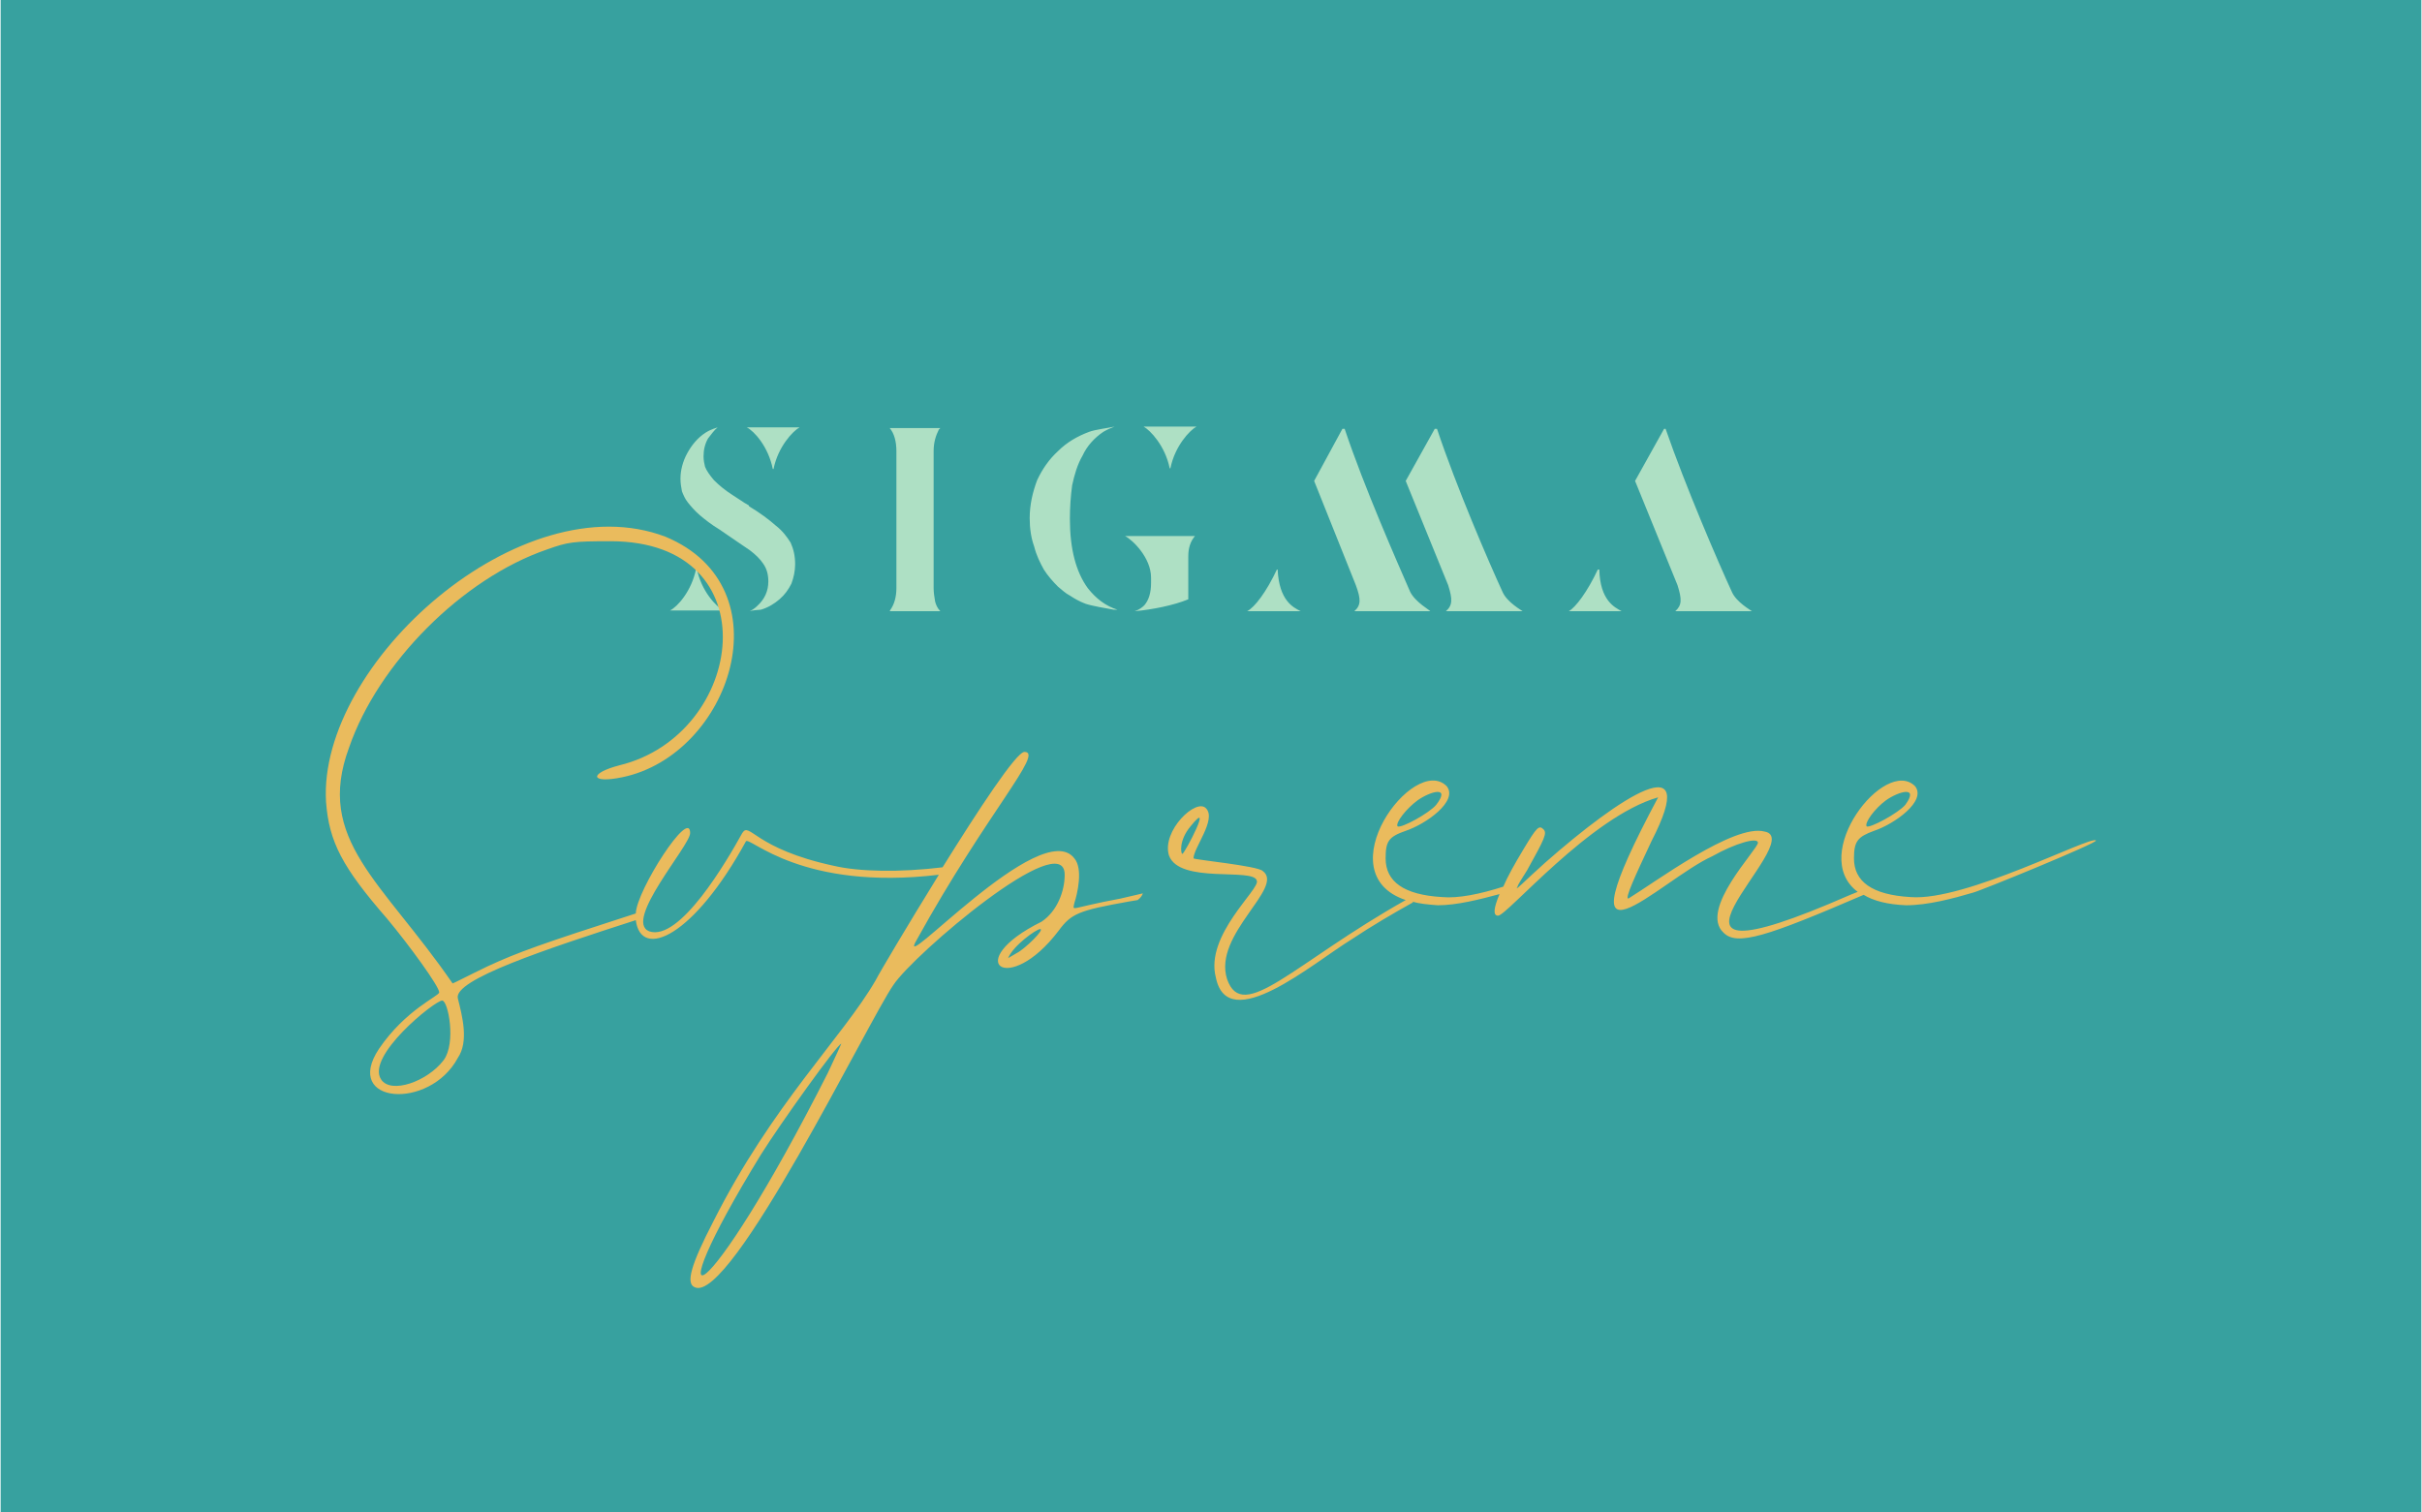 <?xml version="1.0" encoding="UTF-8"?>
<!DOCTYPE svg PUBLIC "-//W3C//DTD SVG 1.1//EN" "http://www.w3.org/Graphics/SVG/1.1/DTD/svg11.dtd">
<!-- Creator: CorelDRAW 2020 (64-Bit) -->
<svg xmlns="http://www.w3.org/2000/svg" xml:space="preserve" width="418px" height="261px" version="1.1" style="shape-rendering:geometricPrecision; text-rendering:geometricPrecision; image-rendering:optimizeQuality; fill-rule:evenodd; clip-rule:evenodd"
viewBox="0 0 32.51 20.31"
 xmlns:xlink="http://www.w3.org/1999/xlink"
 xmlns:xodm="http://www.corel.com/coreldraw/odm/2003">
 <defs>
  <style type="text/css">
   <![CDATA[
    .fil0 {fill:#37A19F}
    .fil1 {fill:#AEE0C4;fill-rule:nonzero}
    .fil2 {fill:#EABB5D;fill-rule:nonzero}
   ]]>
  </style>
 </defs>
 <g id="Layer_x0020_1">
  <rect class="fil0" width="32.51" height="20.31"/>
  <g id="_2749702584128">
   <path class="fil1" d="M21.47 7.65l-0.02 0c-0.14,0.3 -0.3,0.51 -0.39,0.56l0.71 0c-0.09,-0.05 -0.29,-0.14 -0.3,-0.56zm-6.87 0.25c-0.16,-0.22 -0.24,-0.53 -0.24,-0.93 0,-0.15 0.01,-0.3 0.03,-0.45 0.03,-0.14 0.07,-0.28 0.14,-0.4 0.06,-0.13 0.16,-0.24 0.28,-0.32 0.05,-0.03 0.1,-0.05 0.15,-0.07 -0.09,0.02 -0.26,0.04 -0.34,0.07 -0.16,0.06 -0.3,0.14 -0.42,0.26 -0.12,0.11 -0.21,0.24 -0.28,0.39 -0.06,0.16 -0.1,0.33 -0.1,0.51 0,0.14 0.02,0.27 0.06,0.38 0.03,0.12 0.08,0.22 0.13,0.31 0.05,0.08 0.12,0.16 0.19,0.23 0.05,0.04 0.1,0.09 0.16,0.12 0.06,0.04 0.13,0.08 0.21,0.11 0.09,0.03 0.27,0.06 0.38,0.08 0.02,0 0.03,0 0.05,0 -0.16,-0.05 -0.29,-0.15 -0.4,-0.29zm1.1 -1.61l0.01 0c0.06,-0.3 0.26,-0.51 0.35,-0.56l-0.71 0c0.09,0.05 0.29,0.26 0.35,0.56zm-0.34 0.91l-0.26 0c0.1,0.05 0.35,0.29 0.35,0.56l0 0 0 0.07c0,0.13 -0.03,0.23 -0.09,0.3 -0.03,0.03 -0.07,0.06 -0.13,0.08 0.23,-0.02 0.53,-0.08 0.72,-0.16l0 -0.58c0,-0.11 0.03,-0.2 0.09,-0.27l-0.68 0 0 0zm-3.42 1.01l0.01 -0.02c0.05,-0.07 0.08,-0.17 0.08,-0.29l0 -1.84c0,-0.13 -0.03,-0.24 -0.09,-0.31l0.68 0 -0.02 0.02c-0.04,0.08 -0.07,0.17 -0.07,0.29l0 1.84c0,0.06 0.01,0.12 0.02,0.18 0.01,0.04 0.03,0.09 0.07,0.13l-0.68 0zm-1.53 -1.15c-0.09,-0.08 -0.21,-0.17 -0.36,-0.26l0 0 0 -0.01c-0.02,-0.01 -0.07,-0.04 -0.22,-0.14 -0.11,-0.07 -0.19,-0.14 -0.25,-0.2 -0.06,-0.07 -0.1,-0.13 -0.12,-0.18 -0.01,-0.04 -0.02,-0.09 -0.02,-0.14 0,-0.09 0.02,-0.17 0.06,-0.24 0.03,-0.04 0.09,-0.12 0.13,-0.15 -0.02,0.01 -0.08,0.02 -0.16,0.07 -0.11,0.07 -0.19,0.17 -0.25,0.28 -0.06,0.11 -0.09,0.23 -0.09,0.34 0,0.06 0.01,0.12 0.02,0.17 0.02,0.05 0.04,0.1 0.08,0.15 0.04,0.05 0.09,0.11 0.16,0.17 0.07,0.06 0.16,0.13 0.26,0.19 0.2,0.14 0.34,0.23 0.41,0.28 0.08,0.06 0.14,0.12 0.18,0.18 0.05,0.07 0.07,0.15 0.07,0.24 0,0.13 -0.05,0.24 -0.15,0.33 -0.03,0.03 -0.06,0.05 -0.1,0.07 0.02,-0.01 0.13,-0.02 0.15,-0.02 0.1,-0.03 0.18,-0.08 0.25,-0.14 0.07,-0.06 0.12,-0.13 0.16,-0.21 0.03,-0.08 0.05,-0.17 0.05,-0.26 0,-0.11 -0.02,-0.2 -0.06,-0.29 -0.05,-0.08 -0.11,-0.16 -0.2,-0.23zm-1.06 0.58l-0.01 0c-0.06,0.3 -0.25,0.51 -0.35,0.56l0.72 0c-0.1,-0.05 -0.3,-0.26 -0.36,-0.56zm1.02 -1.34l0.01 0c0.06,-0.3 0.26,-0.51 0.35,-0.56l-0.71 0c0.1,0.05 0.29,0.26 0.35,0.56zm6.78 1.35l-0.01 0c-0.14,0.3 -0.3,0.51 -0.4,0.56l0.72 0c-0.1,-0.05 -0.29,-0.14 -0.31,-0.56zm2.26 0.56l1.03 0c-0.01,-0.01 -0.21,-0.12 -0.27,-0.26 -0.18,-0.39 -0.62,-1.41 -0.88,-2.19l-0.03 0 -0.39 0.7 0.57 1.4c0.06,0.19 0.06,0.27 -0.03,0.35zm-0.48 -0.26c-0.17,-0.39 -0.62,-1.41 -0.88,-2.19l-0.03 0 -0.38 0.7 0.56 1.4c0.07,0.19 0.07,0.27 -0.02,0.35l1.02 0c0,-0.01 -0.2,-0.12 -0.27,-0.26zm3.59 -0.09l-0.57 -1.4 0.39 -0.7 0.02 0c0.27,0.78 0.71,1.8 0.89,2.19 0.06,0.14 0.26,0.25 0.27,0.26l-1.03 0c0.09,-0.08 0.09,-0.16 0.03,-0.35z"/>
  </g>
  <path class="fil2" d="M13.65 12.8c0.1,-0.05 0.38,-0.32 0.31,-0.32 -0.05,0 -0.36,0.22 -0.43,0.39l0.12 -0.07zm-7.7 1.44c0.17,-0.23 0.06,-0.8 -0.02,-0.8 -0.1,0 -1.03,0.75 -0.82,1.06 0.13,0.2 0.62,0.03 0.84,-0.26zm-0.87 -0.15c0.36,-0.53 0.81,-0.71 0.81,-0.76 0,-0.08 -0.4,-0.63 -0.7,-0.99 -0.6,-0.69 -0.78,-1.03 -0.82,-1.57 -0.11,-1.86 2.62,-4.3 4.56,-3.56 1.63,0.68 0.87,2.93 -0.58,3.23 -0.43,0.09 -0.46,-0.05 -0.04,-0.16 1.69,-0.41 2.05,-3.01 -0.12,-3.01 -0.5,0 -0.57,0.01 -0.85,0.11 -1.14,0.39 -2.27,1.53 -2.66,2.66 -0.46,1.24 0.44,1.79 1.39,3.17 0.01,0 0.22,-0.11 0.47,-0.23 0.41,-0.19 0.72,-0.3 1.99,-0.71 0.01,-0.31 0.73,-1.43 0.73,-1.08 0,0.17 -0.9,1.18 -0.55,1.32 0.41,0.14 1.04,-0.94 1.25,-1.32 0.1,-0.16 0.16,0.21 1.23,0.44 0.34,0.08 0.89,0.09 1.46,0.02 0.48,-0.77 0.99,-1.55 1.1,-1.55 0.27,0 -0.5,0.81 -1.45,2.53 -0.31,0.53 1.68,-1.68 2.12,-1.1 0.12,0.14 0.04,0.48 0,0.6 -0.02,0.12 -0.08,0.07 0.62,-0.06l0.3 -0.07c-0.01,0.03 -0.03,0.06 -0.07,0.09l-0.12 0.02c-0.67,0.12 -0.77,0.16 -0.94,0.39 -0.68,0.9 -1.32,0.42 -0.23,-0.12 0.21,-0.14 0.31,-0.41 0.31,-0.63 0,-0.66 -2.03,1.07 -2.3,1.48 -0.33,0.47 -2.19,4.3 -2.67,4.06 -0.12,-0.05 -0.05,-0.3 0.25,-0.88 0.79,-1.57 1.74,-2.48 2.18,-3.24 0.05,-0.1 0.43,-0.74 0.85,-1.42 -1.84,0.22 -2.53,-0.51 -2.59,-0.45 -0.7,1.28 -1.41,1.6 -1.48,1.06 -1.21,0.39 -2.45,0.8 -2.39,1.05 0.06,0.24 0.15,0.58 0,0.8 -0.38,0.71 -1.55,0.62 -1.06,-0.12zm20.5 -3.28c0.19,-0.26 -0.09,-0.18 -0.26,-0.06 -0.15,0.11 -0.29,0.3 -0.26,0.35 0.04,0.03 0.43,-0.18 0.52,-0.29zm0.13 -0.25c0.16,0.2 -0.28,0.51 -0.55,0.6 -0.22,0.08 -0.27,0.14 -0.27,0.37 0,0.31 0.24,0.49 0.76,0.52 0.74,0.06 2.42,-0.83 2.49,-0.76 0.03,0.03 -1.56,0.68 -1.65,0.7 -0.27,0.08 -0.61,0.17 -0.9,0.17 -0.25,-0.01 -0.44,-0.06 -0.57,-0.14 -1.3,0.56 -1.7,0.69 -1.88,0.51 -0.34,-0.31 0.46,-1.12 0.46,-1.21 0,-0.08 -0.31,0.01 -0.61,0.18 -0.71,0.32 -2.13,1.83 -0.73,-0.79 -0.91,0.26 -2.03,1.59 -2.15,1.59 -0.07,0 -0.06,-0.1 0.02,-0.29 -0.26,0.07 -0.57,0.15 -0.83,0.15 -0.13,-0.01 -0.25,-0.02 -0.34,-0.05l0.01 0.01c-0.27,0.15 -0.56,0.32 -0.83,0.5 -0.52,0.32 -1.66,1.3 -1.82,0.51 -0.15,-0.57 0.6,-1.19 0.55,-1.3 -0.04,-0.18 -1.04,0.05 -1.18,-0.34 -0.1,-0.33 0.37,-0.78 0.5,-0.63 0.14,0.15 -0.17,0.53 -0.17,0.67 0.02,0.02 0.86,0.1 0.93,0.17 0.3,0.22 -0.67,0.85 -0.48,1.45 0.21,0.61 0.89,-0.21 2.4,-1.06 -1.08,-0.36 0.11,-1.97 0.55,-1.53 0.16,0.2 -0.28,0.51 -0.55,0.6 -0.23,0.08 -0.27,0.14 -0.27,0.37 0,0.31 0.24,0.49 0.76,0.52 0.21,0.02 0.51,-0.04 0.82,-0.14 0.06,-0.14 0.15,-0.3 0.27,-0.5 0.18,-0.3 0.21,-0.33 0.27,-0.27 0.05,0.05 0.02,0.12 -0.22,0.55 -0.07,0.11 -0.12,0.19 -0.13,0.22l0 0.01 -0.01 0.01c0,0.02 0.09,-0.08 0.38,-0.34 1.01,-0.89 2.11,-1.61 1.43,-0.29 -0.22,0.47 -0.36,0.77 -0.31,0.77 0.36,-0.22 1.42,-1.01 1.83,-0.9 0.62,0.11 -2.09,2.27 1.15,0.85l0.1 -0.04c-0.67,-0.5 0.37,-1.82 0.77,-1.42zm-6.43 0.25c0.2,-0.26 -0.08,-0.18 -0.25,-0.06 -0.15,0.11 -0.3,0.3 -0.27,0.35 0.05,0.03 0.43,-0.18 0.52,-0.29zm-3.3 0.29c-0.16,0.19 -0.13,0.37 -0.11,0.37 0.03,0 0.43,-0.77 0.11,-0.37zm-4.87 3.31c0.1,-0.21 0.18,-0.39 0.18,-0.39 -0.05,0 -0.81,1.06 -1.08,1.49 -1.49,2.43 -0.76,2.18 0.9,-1.1z"/>
 </g>
</svg>
